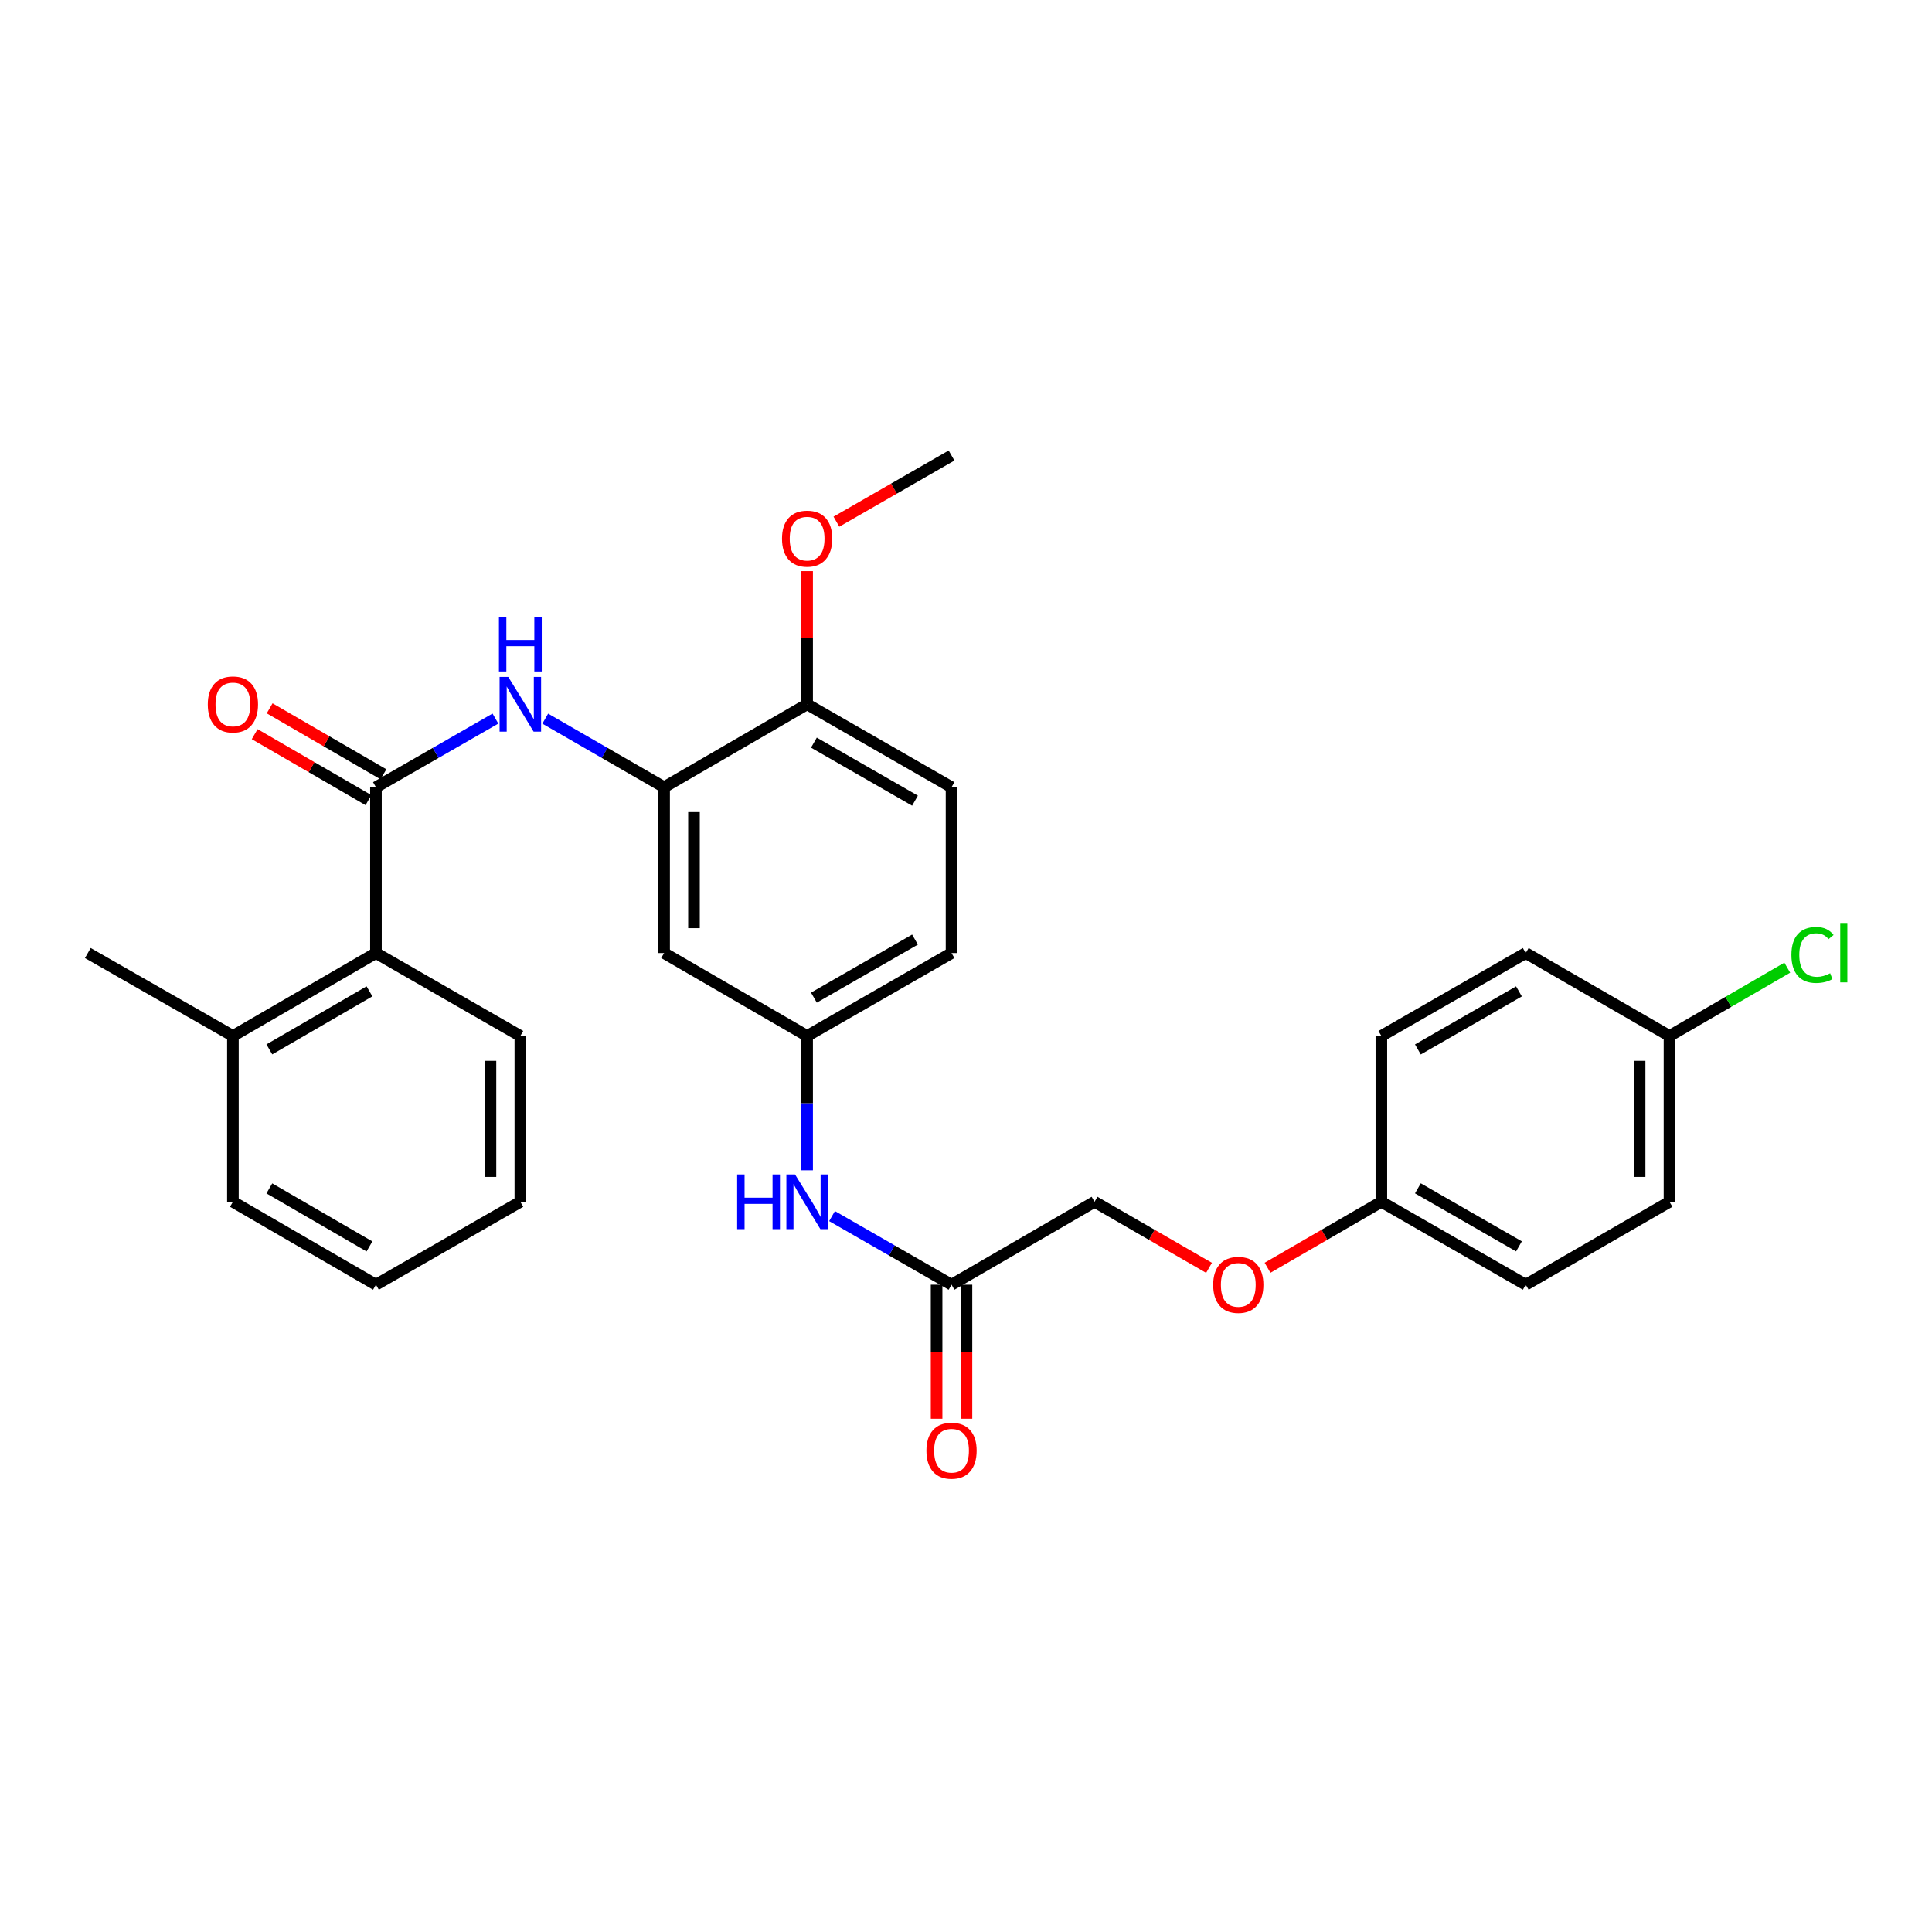 <?xml version='1.0' encoding='iso-8859-1'?>
<svg version='1.1' baseProfile='full'
              xmlns='http://www.w3.org/2000/svg'
                      xmlns:rdkit='http://www.rdkit.org/xml'
                      xmlns:xlink='http://www.w3.org/1999/xlink'
                  xml:space='preserve'
width='1000px' height='1000px' viewBox='0 0 1000 1000'>
<!-- END OF HEADER -->
<rect style='opacity:1.0;fill:#FFFFFF;stroke:none' width='1000' height='1000' x='0' y='0'> </rect>
<path class='bond-0' d='M 194.589,407.456 L 225.512,389.697' style='fill:none;fill-rule:evenodd;stroke:#000000;stroke-width:6px;stroke-linecap:butt;stroke-linejoin:miter;stroke-opacity:1' />
<path class='bond-0' d='M 225.512,389.697 L 256.434,371.938' style='fill:none;fill-rule:evenodd;stroke:#0000FF;stroke-width:6px;stroke-linecap:butt;stroke-linejoin:miter;stroke-opacity:1' />
<path class='bond-2' d='M 194.589,407.456 L 194.589,493.293' style='fill:none;fill-rule:evenodd;stroke:#000000;stroke-width:6px;stroke-linecap:butt;stroke-linejoin:miter;stroke-opacity:1' />
<path class='bond-8' d='M 198.467,400.768 L 169.019,383.695' style='fill:none;fill-rule:evenodd;stroke:#000000;stroke-width:6px;stroke-linecap:butt;stroke-linejoin:miter;stroke-opacity:1' />
<path class='bond-8' d='M 169.019,383.695 L 139.571,366.622' style='fill:none;fill-rule:evenodd;stroke:#FF0000;stroke-width:6px;stroke-linecap:butt;stroke-linejoin:miter;stroke-opacity:1' />
<path class='bond-8' d='M 190.712,414.144 L 161.264,397.071' style='fill:none;fill-rule:evenodd;stroke:#000000;stroke-width:6px;stroke-linecap:butt;stroke-linejoin:miter;stroke-opacity:1' />
<path class='bond-8' d='M 161.264,397.071 L 131.816,379.998' style='fill:none;fill-rule:evenodd;stroke:#FF0000;stroke-width:6px;stroke-linecap:butt;stroke-linejoin:miter;stroke-opacity:1' />
<path class='bond-1' d='M 282.216,371.967 L 312.979,389.711' style='fill:none;fill-rule:evenodd;stroke:#0000FF;stroke-width:6px;stroke-linecap:butt;stroke-linejoin:miter;stroke-opacity:1' />
<path class='bond-1' d='M 312.979,389.711 L 343.741,407.456' style='fill:none;fill-rule:evenodd;stroke:#000000;stroke-width:6px;stroke-linecap:butt;stroke-linejoin:miter;stroke-opacity:1' />
<path class='bond-3' d='M 343.741,407.456 L 343.741,493.293' style='fill:none;fill-rule:evenodd;stroke:#000000;stroke-width:6px;stroke-linecap:butt;stroke-linejoin:miter;stroke-opacity:1' />
<path class='bond-3' d='M 359.203,420.331 L 359.203,480.417' style='fill:none;fill-rule:evenodd;stroke:#000000;stroke-width:6px;stroke-linecap:butt;stroke-linejoin:miter;stroke-opacity:1' />
<path class='bond-7' d='M 343.741,407.456 L 417.768,364.533' style='fill:none;fill-rule:evenodd;stroke:#000000;stroke-width:6px;stroke-linecap:butt;stroke-linejoin:miter;stroke-opacity:1' />
<path class='bond-9' d='M 194.589,493.293 L 120.555,536.216' style='fill:none;fill-rule:evenodd;stroke:#000000;stroke-width:6px;stroke-linecap:butt;stroke-linejoin:miter;stroke-opacity:1' />
<path class='bond-9' d='M 191.239,513.108 L 139.415,543.154' style='fill:none;fill-rule:evenodd;stroke:#000000;stroke-width:6px;stroke-linecap:butt;stroke-linejoin:miter;stroke-opacity:1' />
<path class='bond-23' d='M 194.589,493.293 L 269.329,536.216' style='fill:none;fill-rule:evenodd;stroke:#000000;stroke-width:6px;stroke-linecap:butt;stroke-linejoin:miter;stroke-opacity:1' />
<path class='bond-6' d='M 343.741,493.293 L 417.768,536.216' style='fill:none;fill-rule:evenodd;stroke:#000000;stroke-width:6px;stroke-linecap:butt;stroke-linejoin:miter;stroke-opacity:1' />
<path class='bond-4' d='M 492.516,664.967 L 461.589,647.212' style='fill:none;fill-rule:evenodd;stroke:#000000;stroke-width:6px;stroke-linecap:butt;stroke-linejoin:miter;stroke-opacity:1' />
<path class='bond-4' d='M 461.589,647.212 L 430.663,629.456' style='fill:none;fill-rule:evenodd;stroke:#0000FF;stroke-width:6px;stroke-linecap:butt;stroke-linejoin:miter;stroke-opacity:1' />
<path class='bond-10' d='M 484.785,664.967 L 484.785,699.653' style='fill:none;fill-rule:evenodd;stroke:#000000;stroke-width:6px;stroke-linecap:butt;stroke-linejoin:miter;stroke-opacity:1' />
<path class='bond-10' d='M 484.785,699.653 L 484.785,734.339' style='fill:none;fill-rule:evenodd;stroke:#FF0000;stroke-width:6px;stroke-linecap:butt;stroke-linejoin:miter;stroke-opacity:1' />
<path class='bond-10' d='M 500.246,664.967 L 500.246,699.653' style='fill:none;fill-rule:evenodd;stroke:#000000;stroke-width:6px;stroke-linecap:butt;stroke-linejoin:miter;stroke-opacity:1' />
<path class='bond-10' d='M 500.246,699.653 L 500.246,734.339' style='fill:none;fill-rule:evenodd;stroke:#FF0000;stroke-width:6px;stroke-linecap:butt;stroke-linejoin:miter;stroke-opacity:1' />
<path class='bond-13' d='M 492.516,664.967 L 566.533,622.053' style='fill:none;fill-rule:evenodd;stroke:#000000;stroke-width:6px;stroke-linecap:butt;stroke-linejoin:miter;stroke-opacity:1' />
<path class='bond-5' d='M 417.768,605.747 L 417.768,570.982' style='fill:none;fill-rule:evenodd;stroke:#0000FF;stroke-width:6px;stroke-linecap:butt;stroke-linejoin:miter;stroke-opacity:1' />
<path class='bond-5' d='M 417.768,570.982 L 417.768,536.216' style='fill:none;fill-rule:evenodd;stroke:#000000;stroke-width:6px;stroke-linecap:butt;stroke-linejoin:miter;stroke-opacity:1' />
<path class='bond-30' d='M 417.768,536.216 L 492.516,493.293' style='fill:none;fill-rule:evenodd;stroke:#000000;stroke-width:6px;stroke-linecap:butt;stroke-linejoin:miter;stroke-opacity:1' />
<path class='bond-30' d='M 421.281,516.369 L 473.604,486.323' style='fill:none;fill-rule:evenodd;stroke:#000000;stroke-width:6px;stroke-linecap:butt;stroke-linejoin:miter;stroke-opacity:1' />
<path class='bond-11' d='M 417.768,364.533 L 492.516,407.456' style='fill:none;fill-rule:evenodd;stroke:#000000;stroke-width:6px;stroke-linecap:butt;stroke-linejoin:miter;stroke-opacity:1' />
<path class='bond-11' d='M 421.281,384.38 L 473.604,414.426' style='fill:none;fill-rule:evenodd;stroke:#000000;stroke-width:6px;stroke-linecap:butt;stroke-linejoin:miter;stroke-opacity:1' />
<path class='bond-18' d='M 417.768,364.533 L 417.768,330.076' style='fill:none;fill-rule:evenodd;stroke:#000000;stroke-width:6px;stroke-linecap:butt;stroke-linejoin:miter;stroke-opacity:1' />
<path class='bond-18' d='M 417.768,330.076 L 417.768,295.619' style='fill:none;fill-rule:evenodd;stroke:#FF0000;stroke-width:6px;stroke-linecap:butt;stroke-linejoin:miter;stroke-opacity:1' />
<path class='bond-24' d='M 120.555,536.216 L 45.455,493.293' style='fill:none;fill-rule:evenodd;stroke:#000000;stroke-width:6px;stroke-linecap:butt;stroke-linejoin:miter;stroke-opacity:1' />
<path class='bond-25' d='M 120.555,536.216 L 120.555,622.053' style='fill:none;fill-rule:evenodd;stroke:#000000;stroke-width:6px;stroke-linecap:butt;stroke-linejoin:miter;stroke-opacity:1' />
<path class='bond-15' d='M 492.516,407.456 L 492.516,493.293' style='fill:none;fill-rule:evenodd;stroke:#000000;stroke-width:6px;stroke-linecap:butt;stroke-linejoin:miter;stroke-opacity:1' />
<path class='bond-12' d='M 625.79,656.231 L 596.162,639.142' style='fill:none;fill-rule:evenodd;stroke:#FF0000;stroke-width:6px;stroke-linecap:butt;stroke-linejoin:miter;stroke-opacity:1' />
<path class='bond-12' d='M 596.162,639.142 L 566.533,622.053' style='fill:none;fill-rule:evenodd;stroke:#000000;stroke-width:6px;stroke-linecap:butt;stroke-linejoin:miter;stroke-opacity:1' />
<path class='bond-14' d='M 656.077,656.194 L 685.533,639.123' style='fill:none;fill-rule:evenodd;stroke:#FF0000;stroke-width:6px;stroke-linecap:butt;stroke-linejoin:miter;stroke-opacity:1' />
<path class='bond-14' d='M 685.533,639.123 L 714.99,622.053' style='fill:none;fill-rule:evenodd;stroke:#000000;stroke-width:6px;stroke-linecap:butt;stroke-linejoin:miter;stroke-opacity:1' />
<path class='bond-19' d='M 714.99,622.053 L 714.99,536.216' style='fill:none;fill-rule:evenodd;stroke:#000000;stroke-width:6px;stroke-linecap:butt;stroke-linejoin:miter;stroke-opacity:1' />
<path class='bond-20' d='M 714.99,622.053 L 789.72,664.967' style='fill:none;fill-rule:evenodd;stroke:#000000;stroke-width:6px;stroke-linecap:butt;stroke-linejoin:miter;stroke-opacity:1' />
<path class='bond-20' d='M 733.899,615.082 L 786.21,645.122' style='fill:none;fill-rule:evenodd;stroke:#000000;stroke-width:6px;stroke-linecap:butt;stroke-linejoin:miter;stroke-opacity:1' />
<path class='bond-16' d='M 864.124,536.216 L 864.124,622.053' style='fill:none;fill-rule:evenodd;stroke:#000000;stroke-width:6px;stroke-linecap:butt;stroke-linejoin:miter;stroke-opacity:1' />
<path class='bond-16' d='M 848.663,549.092 L 848.663,609.178' style='fill:none;fill-rule:evenodd;stroke:#000000;stroke-width:6px;stroke-linecap:butt;stroke-linejoin:miter;stroke-opacity:1' />
<path class='bond-17' d='M 864.124,536.216 L 894.608,518.541' style='fill:none;fill-rule:evenodd;stroke:#000000;stroke-width:6px;stroke-linecap:butt;stroke-linejoin:miter;stroke-opacity:1' />
<path class='bond-17' d='M 894.608,518.541 L 925.091,500.865' style='fill:none;fill-rule:evenodd;stroke:#00CC00;stroke-width:6px;stroke-linecap:butt;stroke-linejoin:miter;stroke-opacity:1' />
<path class='bond-31' d='M 864.124,536.216 L 789.72,493.293' style='fill:none;fill-rule:evenodd;stroke:#000000;stroke-width:6px;stroke-linecap:butt;stroke-linejoin:miter;stroke-opacity:1' />
<path class='bond-26' d='M 432.923,270.009 L 462.719,252.895' style='fill:none;fill-rule:evenodd;stroke:#FF0000;stroke-width:6px;stroke-linecap:butt;stroke-linejoin:miter;stroke-opacity:1' />
<path class='bond-26' d='M 462.719,252.895 L 492.516,235.782' style='fill:none;fill-rule:evenodd;stroke:#000000;stroke-width:6px;stroke-linecap:butt;stroke-linejoin:miter;stroke-opacity:1' />
<path class='bond-21' d='M 714.99,536.216 L 789.72,493.293' style='fill:none;fill-rule:evenodd;stroke:#000000;stroke-width:6px;stroke-linecap:butt;stroke-linejoin:miter;stroke-opacity:1' />
<path class='bond-21' d='M 733.9,543.185 L 786.211,513.139' style='fill:none;fill-rule:evenodd;stroke:#000000;stroke-width:6px;stroke-linecap:butt;stroke-linejoin:miter;stroke-opacity:1' />
<path class='bond-22' d='M 789.72,664.967 L 864.124,622.053' style='fill:none;fill-rule:evenodd;stroke:#000000;stroke-width:6px;stroke-linecap:butt;stroke-linejoin:miter;stroke-opacity:1' />
<path class='bond-27' d='M 269.329,536.216 L 269.329,622.053' style='fill:none;fill-rule:evenodd;stroke:#000000;stroke-width:6px;stroke-linecap:butt;stroke-linejoin:miter;stroke-opacity:1' />
<path class='bond-27' d='M 253.867,549.092 L 253.867,609.178' style='fill:none;fill-rule:evenodd;stroke:#000000;stroke-width:6px;stroke-linecap:butt;stroke-linejoin:miter;stroke-opacity:1' />
<path class='bond-29' d='M 120.555,622.053 L 194.589,664.967' style='fill:none;fill-rule:evenodd;stroke:#000000;stroke-width:6px;stroke-linecap:butt;stroke-linejoin:miter;stroke-opacity:1' />
<path class='bond-29' d='M 139.414,615.114 L 191.238,645.154' style='fill:none;fill-rule:evenodd;stroke:#000000;stroke-width:6px;stroke-linecap:butt;stroke-linejoin:miter;stroke-opacity:1' />
<path class='bond-28' d='M 269.329,622.053 L 194.589,664.967' style='fill:none;fill-rule:evenodd;stroke:#000000;stroke-width:6px;stroke-linecap:butt;stroke-linejoin:miter;stroke-opacity:1' />
<path  class='atom-1' d='M 263.069 350.373
L 272.349 365.373
Q 273.269 366.853, 274.749 369.533
Q 276.229 372.213, 276.309 372.373
L 276.309 350.373
L 280.069 350.373
L 280.069 378.693
L 276.189 378.693
L 266.229 362.293
Q 265.069 360.373, 263.829 358.173
Q 262.629 355.973, 262.269 355.293
L 262.269 378.693
L 258.589 378.693
L 258.589 350.373
L 263.069 350.373
' fill='#0000FF'/>
<path  class='atom-1' d='M 258.249 319.221
L 262.089 319.221
L 262.089 331.261
L 276.569 331.261
L 276.569 319.221
L 280.409 319.221
L 280.409 347.541
L 276.569 347.541
L 276.569 334.461
L 262.089 334.461
L 262.089 347.541
L 258.249 347.541
L 258.249 319.221
' fill='#0000FF'/>
<path  class='atom-6' d='M 381.548 607.893
L 385.388 607.893
L 385.388 619.933
L 399.868 619.933
L 399.868 607.893
L 403.708 607.893
L 403.708 636.213
L 399.868 636.213
L 399.868 623.133
L 385.388 623.133
L 385.388 636.213
L 381.548 636.213
L 381.548 607.893
' fill='#0000FF'/>
<path  class='atom-6' d='M 411.508 607.893
L 420.788 622.893
Q 421.708 624.373, 423.188 627.053
Q 424.668 629.733, 424.748 629.893
L 424.748 607.893
L 428.508 607.893
L 428.508 636.213
L 424.628 636.213
L 414.668 619.813
Q 413.508 617.893, 412.268 615.693
Q 411.068 613.493, 410.708 612.813
L 410.708 636.213
L 407.028 636.213
L 407.028 607.893
L 411.508 607.893
' fill='#0000FF'/>
<path  class='atom-9' d='M 107.555 364.613
Q 107.555 357.813, 110.915 354.013
Q 114.275 350.213, 120.555 350.213
Q 126.835 350.213, 130.195 354.013
Q 133.555 357.813, 133.555 364.613
Q 133.555 371.493, 130.155 375.413
Q 126.755 379.293, 120.555 379.293
Q 114.315 379.293, 110.915 375.413
Q 107.555 371.533, 107.555 364.613
M 120.555 376.093
Q 124.875 376.093, 127.195 373.213
Q 129.555 370.293, 129.555 364.613
Q 129.555 359.053, 127.195 356.253
Q 124.875 353.413, 120.555 353.413
Q 116.235 353.413, 113.875 356.213
Q 111.555 359.013, 111.555 364.613
Q 111.555 370.333, 113.875 373.213
Q 116.235 376.093, 120.555 376.093
' fill='#FF0000'/>
<path  class='atom-11' d='M 479.516 750.885
Q 479.516 744.085, 482.876 740.285
Q 486.236 736.485, 492.516 736.485
Q 498.796 736.485, 502.156 740.285
Q 505.516 744.085, 505.516 750.885
Q 505.516 757.765, 502.116 761.685
Q 498.716 765.565, 492.516 765.565
Q 486.276 765.565, 482.876 761.685
Q 479.516 757.805, 479.516 750.885
M 492.516 762.365
Q 496.836 762.365, 499.156 759.485
Q 501.516 756.565, 501.516 750.885
Q 501.516 745.325, 499.156 742.525
Q 496.836 739.685, 492.516 739.685
Q 488.196 739.685, 485.836 742.485
Q 483.516 745.285, 483.516 750.885
Q 483.516 756.605, 485.836 759.485
Q 488.196 762.365, 492.516 762.365
' fill='#FF0000'/>
<path  class='atom-13' d='M 627.937 665.047
Q 627.937 658.247, 631.297 654.447
Q 634.657 650.647, 640.937 650.647
Q 647.217 650.647, 650.577 654.447
Q 653.937 658.247, 653.937 665.047
Q 653.937 671.927, 650.537 675.847
Q 647.137 679.727, 640.937 679.727
Q 634.697 679.727, 631.297 675.847
Q 627.937 671.967, 627.937 665.047
M 640.937 676.527
Q 645.257 676.527, 647.577 673.647
Q 649.937 670.727, 649.937 665.047
Q 649.937 659.487, 647.577 656.687
Q 645.257 653.847, 640.937 653.847
Q 636.617 653.847, 634.257 656.647
Q 631.937 659.447, 631.937 665.047
Q 631.937 670.767, 634.257 673.647
Q 636.617 676.527, 640.937 676.527
' fill='#FF0000'/>
<path  class='atom-18' d='M 927.231 494.273
Q 927.231 487.233, 930.511 483.553
Q 933.831 479.833, 940.111 479.833
Q 945.951 479.833, 949.071 483.953
L 946.431 486.113
Q 944.151 483.113, 940.111 483.113
Q 935.831 483.113, 933.551 485.993
Q 931.311 488.833, 931.311 494.273
Q 931.311 499.873, 933.631 502.753
Q 935.991 505.633, 940.551 505.633
Q 943.671 505.633, 947.311 503.753
L 948.431 506.753
Q 946.951 507.713, 944.711 508.273
Q 942.471 508.833, 939.991 508.833
Q 933.831 508.833, 930.511 505.073
Q 927.231 501.313, 927.231 494.273
' fill='#00CC00'/>
<path  class='atom-18' d='M 952.511 478.113
L 956.191 478.113
L 956.191 508.473
L 952.511 508.473
L 952.511 478.113
' fill='#00CC00'/>
<path  class='atom-19' d='M 404.768 278.793
Q 404.768 271.993, 408.128 268.193
Q 411.488 264.393, 417.768 264.393
Q 424.048 264.393, 427.408 268.193
Q 430.768 271.993, 430.768 278.793
Q 430.768 285.673, 427.368 289.593
Q 423.968 293.473, 417.768 293.473
Q 411.528 293.473, 408.128 289.593
Q 404.768 285.713, 404.768 278.793
M 417.768 290.273
Q 422.088 290.273, 424.408 287.393
Q 426.768 284.473, 426.768 278.793
Q 426.768 273.233, 424.408 270.433
Q 422.088 267.593, 417.768 267.593
Q 413.448 267.593, 411.088 270.393
Q 408.768 273.193, 408.768 278.793
Q 408.768 284.513, 411.088 287.393
Q 413.448 290.273, 417.768 290.273
' fill='#FF0000'/>
</svg>
